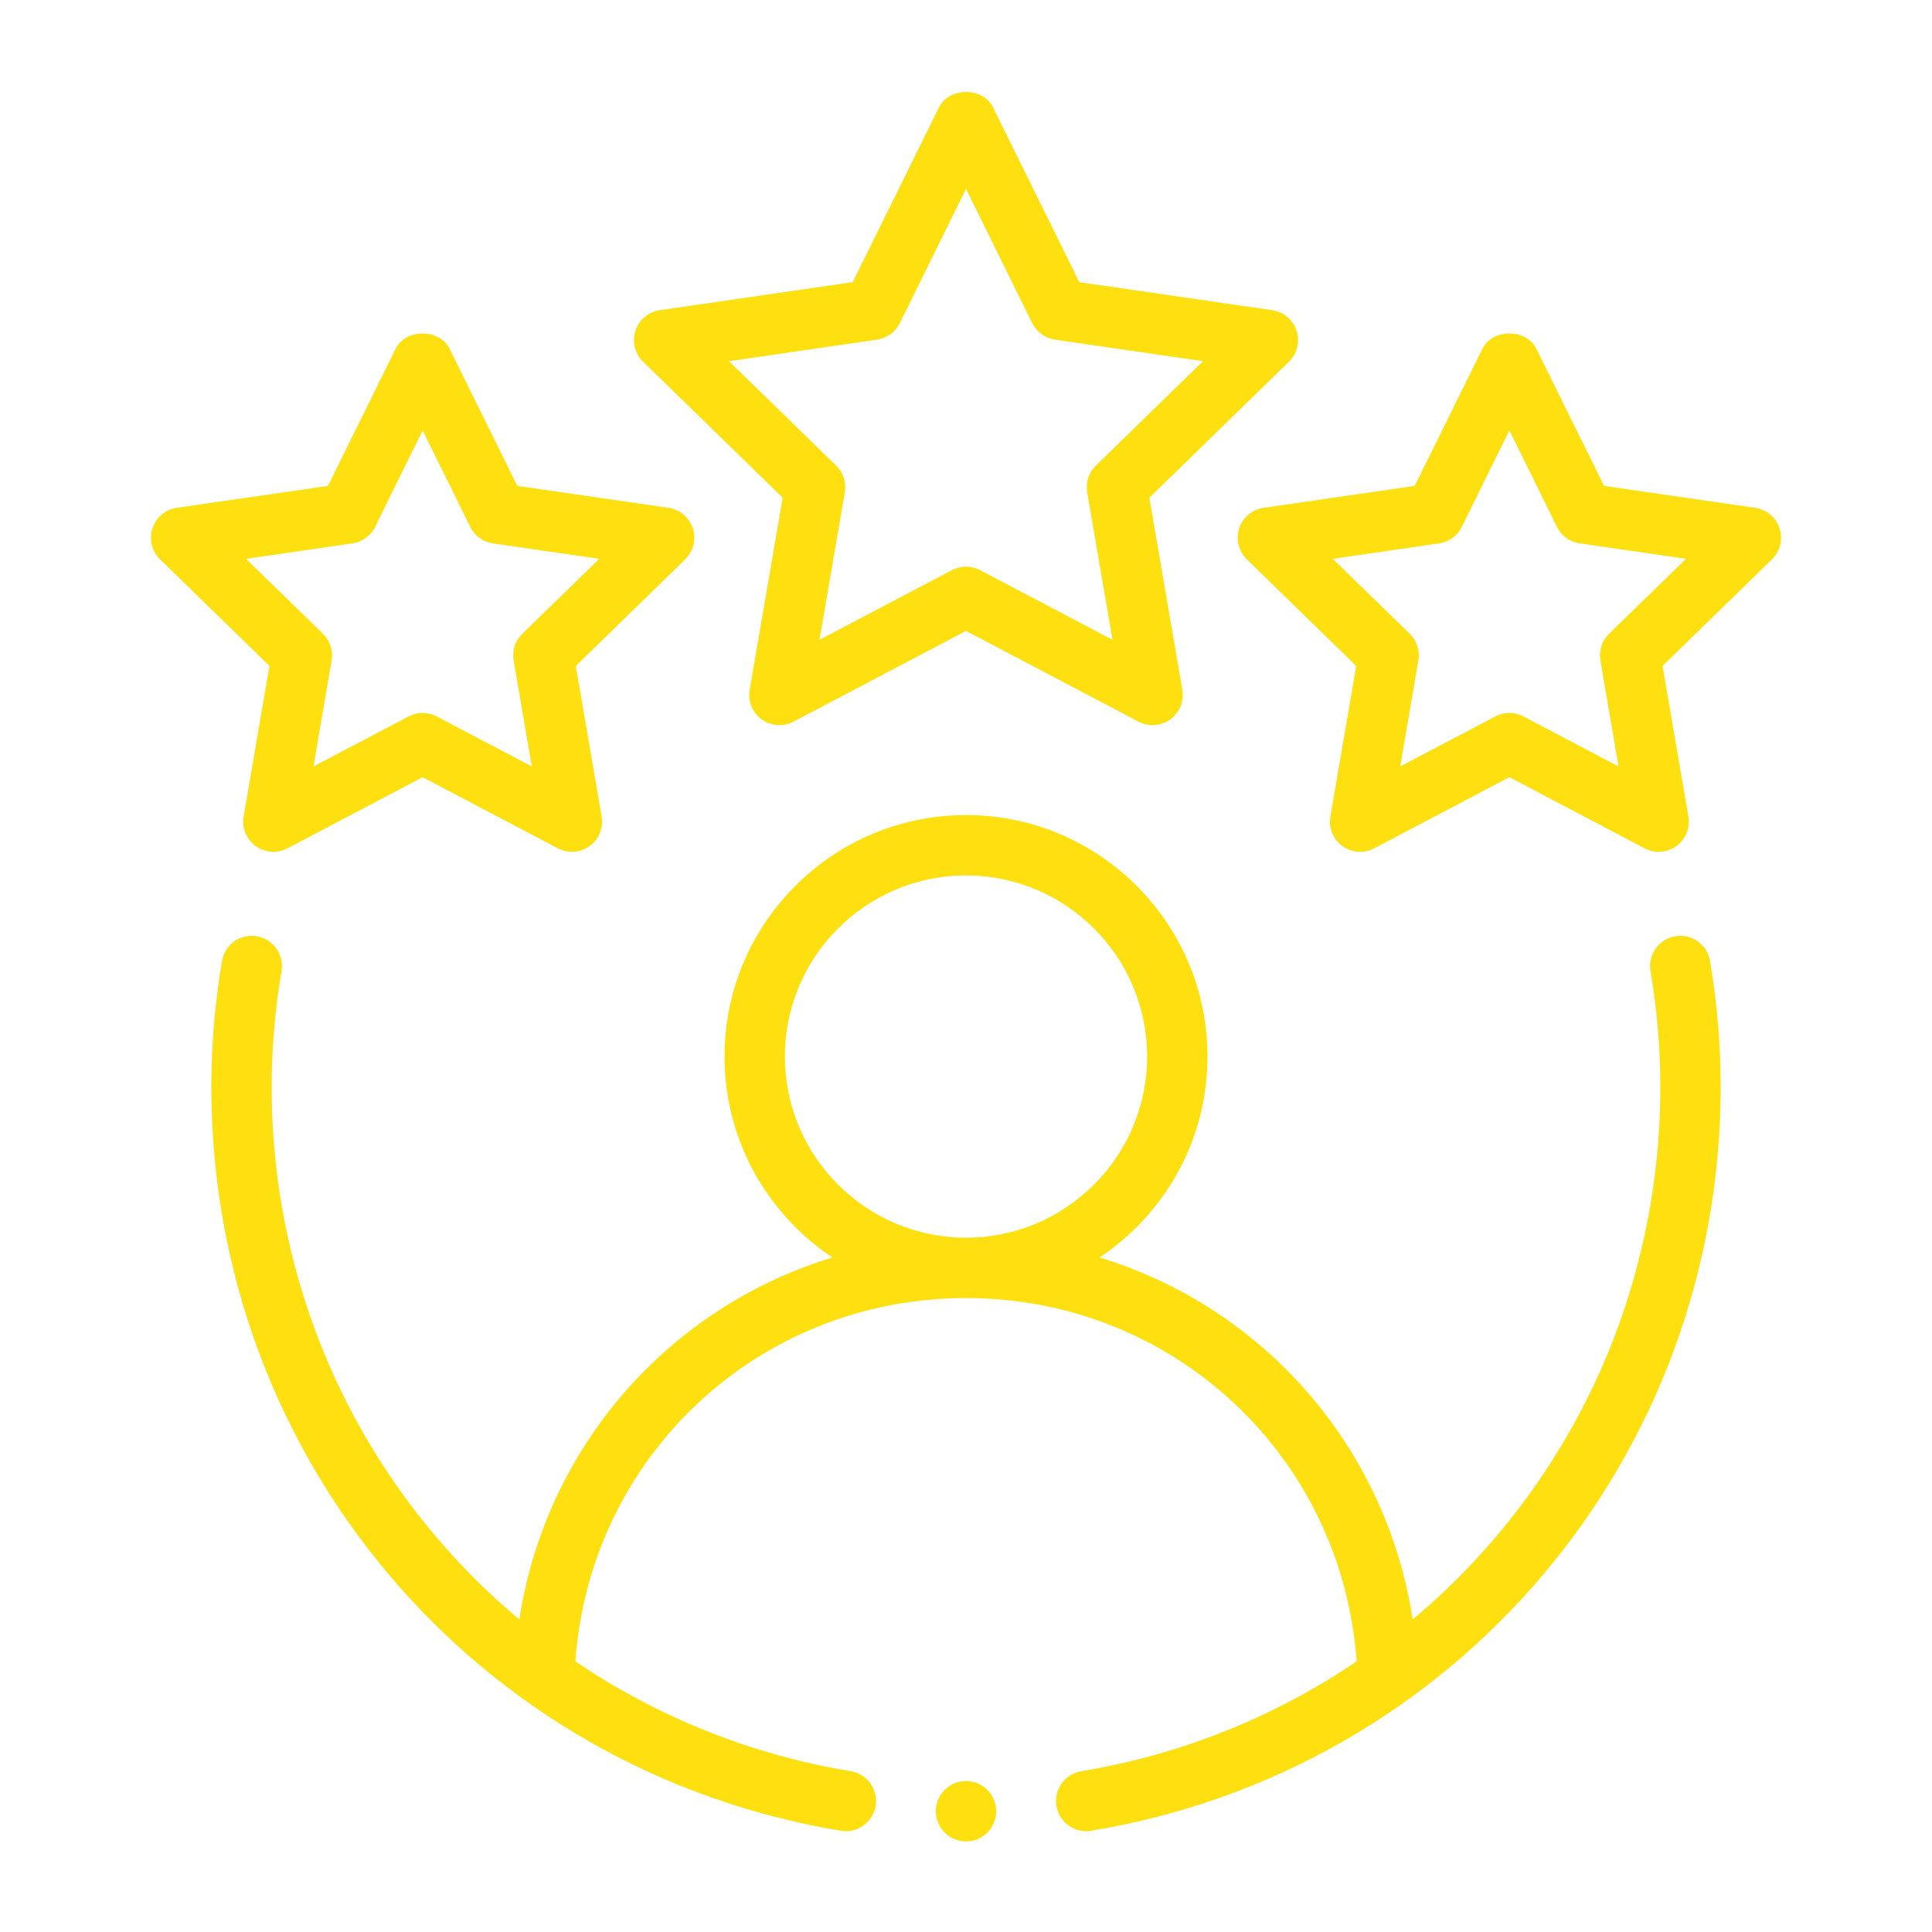 <svg width="40" height="40" viewBox="0 0 40 40" fill="none" xmlns="http://www.w3.org/2000/svg">
<path fill-rule="evenodd" clip-rule="evenodd" d="M34.683 19.384C34.343 19.441 34.114 19.763 34.171 20.104C34.307 20.904 34.375 21.71 34.375 22.5C34.375 26.905 32.411 30.882 29.248 33.529C28.695 29.942 26.148 27.065 22.766 26.035C24.111 25.138 25 23.61 25 21.875C25 19.117 22.757 16.875 20 16.875C17.243 16.875 15 19.117 15 21.875C15 23.61 15.889 25.138 17.234 26.035C13.852 27.065 11.305 29.942 10.752 33.529C7.588 30.882 5.625 26.905 5.625 22.5C5.625 21.71 5.693 20.904 5.829 20.104C5.886 19.763 5.657 19.441 5.317 19.384C4.969 19.325 4.654 19.556 4.596 19.896C4.449 20.764 4.375 21.641 4.375 22.5C4.375 30.176 9.857 36.654 17.41 37.904C17.445 37.91 17.479 37.913 17.513 37.913C17.813 37.913 18.078 37.695 18.129 37.39C18.185 37.05 17.955 36.727 17.614 36.671C15.508 36.323 13.581 35.526 11.913 34.397C12.214 30.155 15.7 26.875 20 26.875C24.3 26.875 27.786 30.155 28.087 34.397C26.419 35.526 24.492 36.323 22.386 36.671C22.045 36.727 21.815 37.05 21.871 37.39C21.922 37.695 22.187 37.913 22.487 37.913C22.521 37.913 22.555 37.91 22.59 37.904C30.143 36.654 35.625 30.176 35.625 22.5C35.625 21.641 35.55 20.764 35.404 19.896C35.346 19.556 35.028 19.324 34.683 19.384ZM16.25 21.875C16.25 19.807 17.932 18.125 20 18.125C22.068 18.125 23.75 19.807 23.75 21.875C23.75 23.943 22.068 25.625 20 25.625C17.932 25.625 16.25 23.943 16.25 21.875Z" fill="#FEE011"/>
<path fill-rule="evenodd" clip-rule="evenodd" d="M26.845 6.848C26.771 6.621 26.575 6.456 26.34 6.422L22.346 5.842L20.56 2.223C20.35 1.798 19.65 1.798 19.44 2.223L17.654 5.842L13.66 6.422C13.425 6.456 13.229 6.621 13.155 6.848C13.082 7.074 13.143 7.323 13.314 7.489L16.204 10.305L15.521 14.282C15.481 14.518 15.577 14.755 15.77 14.894C15.963 15.034 16.218 15.055 16.428 14.941L20 13.063L23.572 14.941C23.663 14.99 23.763 15.013 23.863 15.013C23.992 15.013 24.121 14.973 24.23 14.894C24.423 14.755 24.519 14.518 24.479 14.282L23.796 10.305L26.686 7.489C26.857 7.323 26.918 7.074 26.845 6.848ZM22.689 9.639C22.541 9.783 22.474 9.989 22.509 10.193L23.033 13.246L20.291 11.804C20.2 11.757 20.1 11.732 20 11.732C19.9 11.732 19.8 11.757 19.709 11.804L16.967 13.246L17.491 10.193C17.526 9.989 17.459 9.783 17.311 9.639L15.093 7.478L18.159 7.032C18.362 7.002 18.538 6.875 18.629 6.691L20 3.912L21.371 6.691C21.462 6.875 21.638 7.002 21.841 7.032L24.907 7.478L22.689 9.639Z" fill="#FEE011"/>
<path fill-rule="evenodd" clip-rule="evenodd" d="M5.044 16.904C5.004 17.14 5.1 17.377 5.292 17.516C5.486 17.656 5.742 17.676 5.951 17.564L8.75 16.091L11.549 17.564C11.641 17.612 11.741 17.636 11.84 17.636C11.97 17.636 12.098 17.595 12.208 17.516C12.4 17.377 12.496 17.14 12.456 16.904L11.921 13.788L14.186 11.581C14.357 11.415 14.418 11.166 14.345 10.94C14.271 10.713 14.075 10.548 13.84 10.514L10.71 10.06L9.31 7.223C9.1 6.798 8.4 6.798 8.19 7.223L6.79 10.06L3.66 10.514C3.425 10.548 3.229 10.713 3.156 10.94C3.082 11.166 3.143 11.415 3.314 11.581L5.579 13.788L5.044 16.904ZM5.093 11.57L7.295 11.25C7.499 11.22 7.675 11.092 7.766 10.908L8.75 8.912L9.735 10.908C9.825 11.092 10.001 11.22 10.205 11.25L12.407 11.57L10.814 13.121C10.666 13.265 10.599 13.472 10.634 13.675L11.01 15.868L9.041 14.833C8.95 14.785 8.85 14.761 8.75 14.761C8.65 14.761 8.55 14.785 8.459 14.833L6.49 15.868L6.866 13.675C6.901 13.472 6.833 13.265 6.686 13.121L5.093 11.57Z" fill="#FEE011"/>
<path fill-rule="evenodd" clip-rule="evenodd" d="M36.34 10.514L33.21 10.06L31.81 7.223C31.6 6.798 30.9 6.798 30.69 7.223L29.29 10.06L26.16 10.514C25.925 10.548 25.729 10.713 25.655 10.94C25.582 11.166 25.643 11.415 25.814 11.581L28.079 13.788L27.544 16.904C27.504 17.14 27.6 17.377 27.792 17.516C27.986 17.656 28.24 17.676 28.451 17.564L31.25 16.091L34.049 17.564C34.141 17.612 34.241 17.636 34.34 17.636C34.47 17.636 34.598 17.595 34.708 17.516C34.9 17.377 34.996 17.14 34.956 16.904L34.421 13.788L36.686 11.581C36.857 11.415 36.918 11.166 36.844 10.94C36.771 10.713 36.575 10.548 36.34 10.514ZM33.314 13.121C33.166 13.265 33.099 13.472 33.134 13.675L33.51 15.868L31.541 14.833C31.45 14.785 31.35 14.761 31.25 14.761C31.15 14.761 31.05 14.785 30.959 14.833L28.99 15.868L29.366 13.675C29.401 13.472 29.334 13.265 29.186 13.121L27.593 11.57L29.795 11.25C29.999 11.22 30.175 11.092 30.265 10.908L31.25 8.912L32.234 10.908C32.325 11.092 32.501 11.22 32.705 11.25L34.907 11.57L33.314 13.121Z" fill="#FEE011"/>
<path d="M20 38.125C20.345 38.125 20.625 37.845 20.625 37.5C20.625 37.155 20.345 36.875 20 36.875C19.655 36.875 19.375 37.155 19.375 37.5C19.375 37.845 19.655 38.125 20 38.125Z" fill="#FEE011"/>
</svg>
